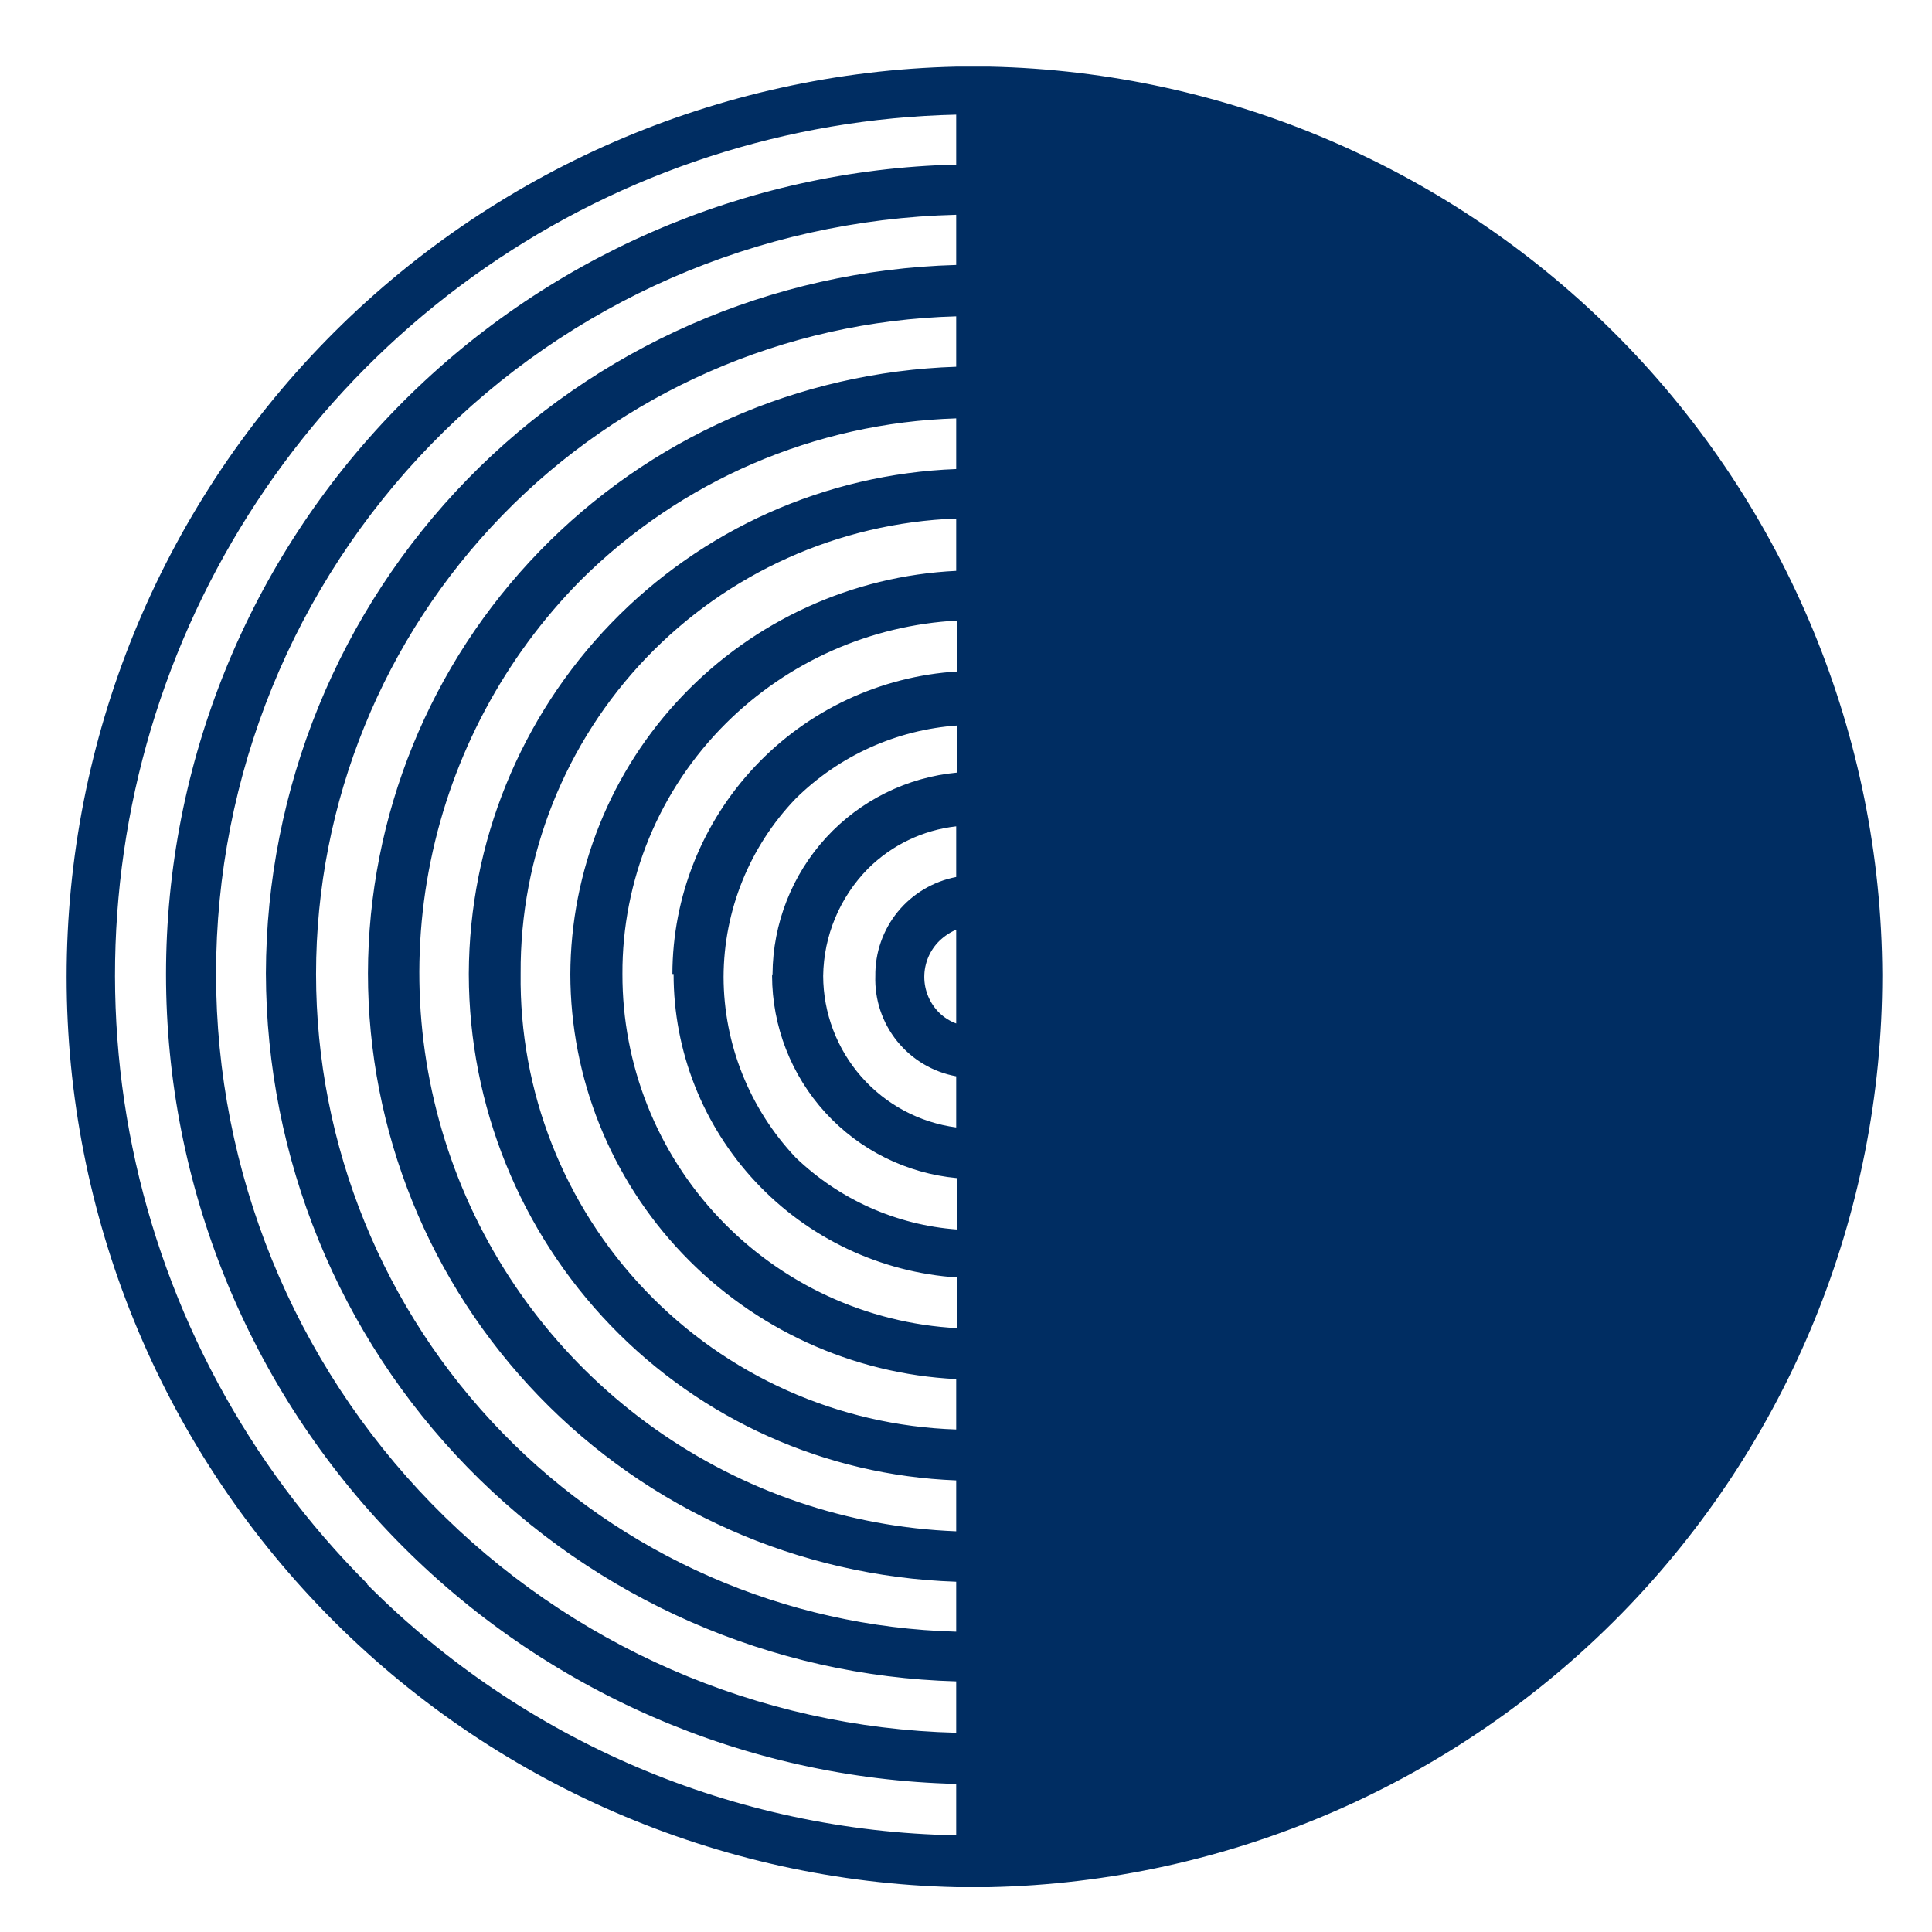 <svg width="512" height="512" viewBox="0 0 512 512" fill="none" xmlns="http://www.w3.org/2000/svg">
<path d="M498.829 258.186C498.529 195.171 473.618 134.767 429.427 89.842C385.236 44.915 325.261 19.014 262.25 17.655H253.405C190.393 19.103 130.436 45.154 86.387 90.236C42.319 135.318 17.655 195.851 17.655 258.887C17.655 321.921 42.319 382.453 86.387 427.536C130.436 472.618 190.393 498.669 253.405 500.116H262.25C325.42 498.753 385.536 472.721 429.762 427.589C473.971 382.457 498.776 321.813 498.829 258.631V258.186ZM231.971 258.631C231.759 264.9 233.808 271.033 237.745 275.917C241.682 280.798 247.243 284.103 253.405 285.23V298.784C243.659 297.49 234.726 292.707 228.246 285.323C221.767 277.94 218.183 268.457 218.147 258.631C218.289 247.969 222.561 237.773 230.047 230.188C236.35 223.929 244.577 219.982 253.405 218.988V232.414C247.331 233.578 241.841 236.841 237.921 241.632C234.002 246.424 231.901 252.441 231.971 258.631ZM253.405 246.35V271.231C251.745 270.618 250.227 269.663 248.956 268.431C247.684 267.186 246.678 265.702 245.989 264.063C245.301 262.423 244.948 260.663 244.948 258.887C244.948 257.109 245.301 255.349 245.989 253.708C246.678 252.07 247.684 250.585 248.956 249.34C250.297 248.05 251.886 247.015 253.599 246.286L253.405 246.35ZM204.606 258.567C204.641 271.999 209.673 284.937 218.73 294.856C227.787 304.772 240.216 310.961 253.599 312.211V325.828C237.55 324.645 222.438 317.892 210.838 306.737C198.621 293.794 191.788 276.683 191.753 258.887C191.806 241.279 198.638 224.373 210.838 211.67C222.349 200.284 237.568 193.4 253.723 192.263V204.735C240.393 205.967 227.981 212.113 218.924 221.98C209.885 231.848 204.818 244.729 204.729 258.122L204.606 258.567ZM178.511 258.122C178.494 278.57 186.262 298.259 200.227 313.196C214.193 328.132 233.313 337.196 253.723 338.554V351.981C229.711 350.708 207.113 340.256 190.588 322.786C174.062 305.316 164.899 282.167 164.952 258.122C164.899 245.785 167.3 233.557 171.997 222.153C176.711 210.748 183.632 200.393 192.388 191.689C208.79 175.376 230.63 165.68 253.723 164.454V177.945C233.295 179.207 214.122 188.199 200.104 203.091C186.068 217.985 178.229 237.662 178.194 258.122H178.511ZM151.146 258.122C151.181 285.714 161.81 312.239 180.842 332.217C199.874 352.196 225.845 364.099 253.405 365.471V378.832C222.173 377.803 192.583 364.563 171.008 341.958C149.416 319.352 137.569 289.183 137.975 257.931C137.799 226.788 149.751 196.799 171.291 174.308C192.848 151.815 222.279 138.584 253.405 137.412V151.284C225.88 152.606 199.927 164.451 180.895 184.371C161.863 204.292 151.217 230.762 151.146 258.313V258.122ZM124.239 258.313C124.31 293.003 137.799 326.324 161.863 351.301C185.944 376.278 218.748 390.976 253.405 392.323V405.813C224.715 404.69 196.979 395.25 173.55 378.643C150.14 362.037 132.043 338.978 121.485 312.276C110.945 285.574 108.368 256.381 114.123 228.25C119.861 200.118 133.65 174.262 153.829 153.83C180.365 127.394 215.958 112.041 253.405 110.876V124.303C218.801 125.617 186.033 140.253 161.969 165.154C137.887 190.056 124.381 223.297 124.239 257.931V258.313ZM97.51 257.931C97.51 299.776 113.788 339.982 142.866 370.065C171.944 400.147 211.58 417.757 253.405 419.176V432.412C207.996 431.183 164.864 412.284 133.173 379.731C101.5 347.18 83.756 303.547 83.756 258.122C83.756 212.697 101.5 169.064 133.173 136.513C164.864 103.961 207.996 85.061 253.405 83.834V97.195C211.65 98.564 172.067 116.088 142.989 146.072C113.911 176.056 97.598 216.159 97.51 257.931ZM70.462 257.931C70.585 306.856 89.741 353.811 123.886 388.843C158.049 423.874 204.5 444.227 253.405 445.583V459.2C200.934 457.882 151.058 436.109 114.423 398.532C77.771 360.955 57.256 310.546 57.256 258.059C57.256 205.572 77.771 155.162 114.423 117.585C151.058 80.008 200.934 58.236 253.405 56.916V70.216C204.5 71.588 158.049 91.953 123.886 126.995C89.741 162.037 70.585 209 70.462 257.931ZM97.315 419.685C65.713 388.103 44.103 347.938 35.116 304.174C26.147 260.41 30.243 214.976 46.857 173.511C63.488 132.047 91.93 96.376 128.636 70.931C165.358 45.487 208.737 31.387 253.405 30.382V43.617C197.403 44.981 144.154 68.186 105.031 108.277C65.907 148.367 43.997 202.168 43.997 258.186C43.997 314.206 65.907 368.004 105.031 408.094C144.154 448.185 197.403 471.391 253.405 472.754V486.372C194.719 485.337 138.734 461.487 97.315 419.875V419.685Z" fill="#002D62"/>
</svg>

